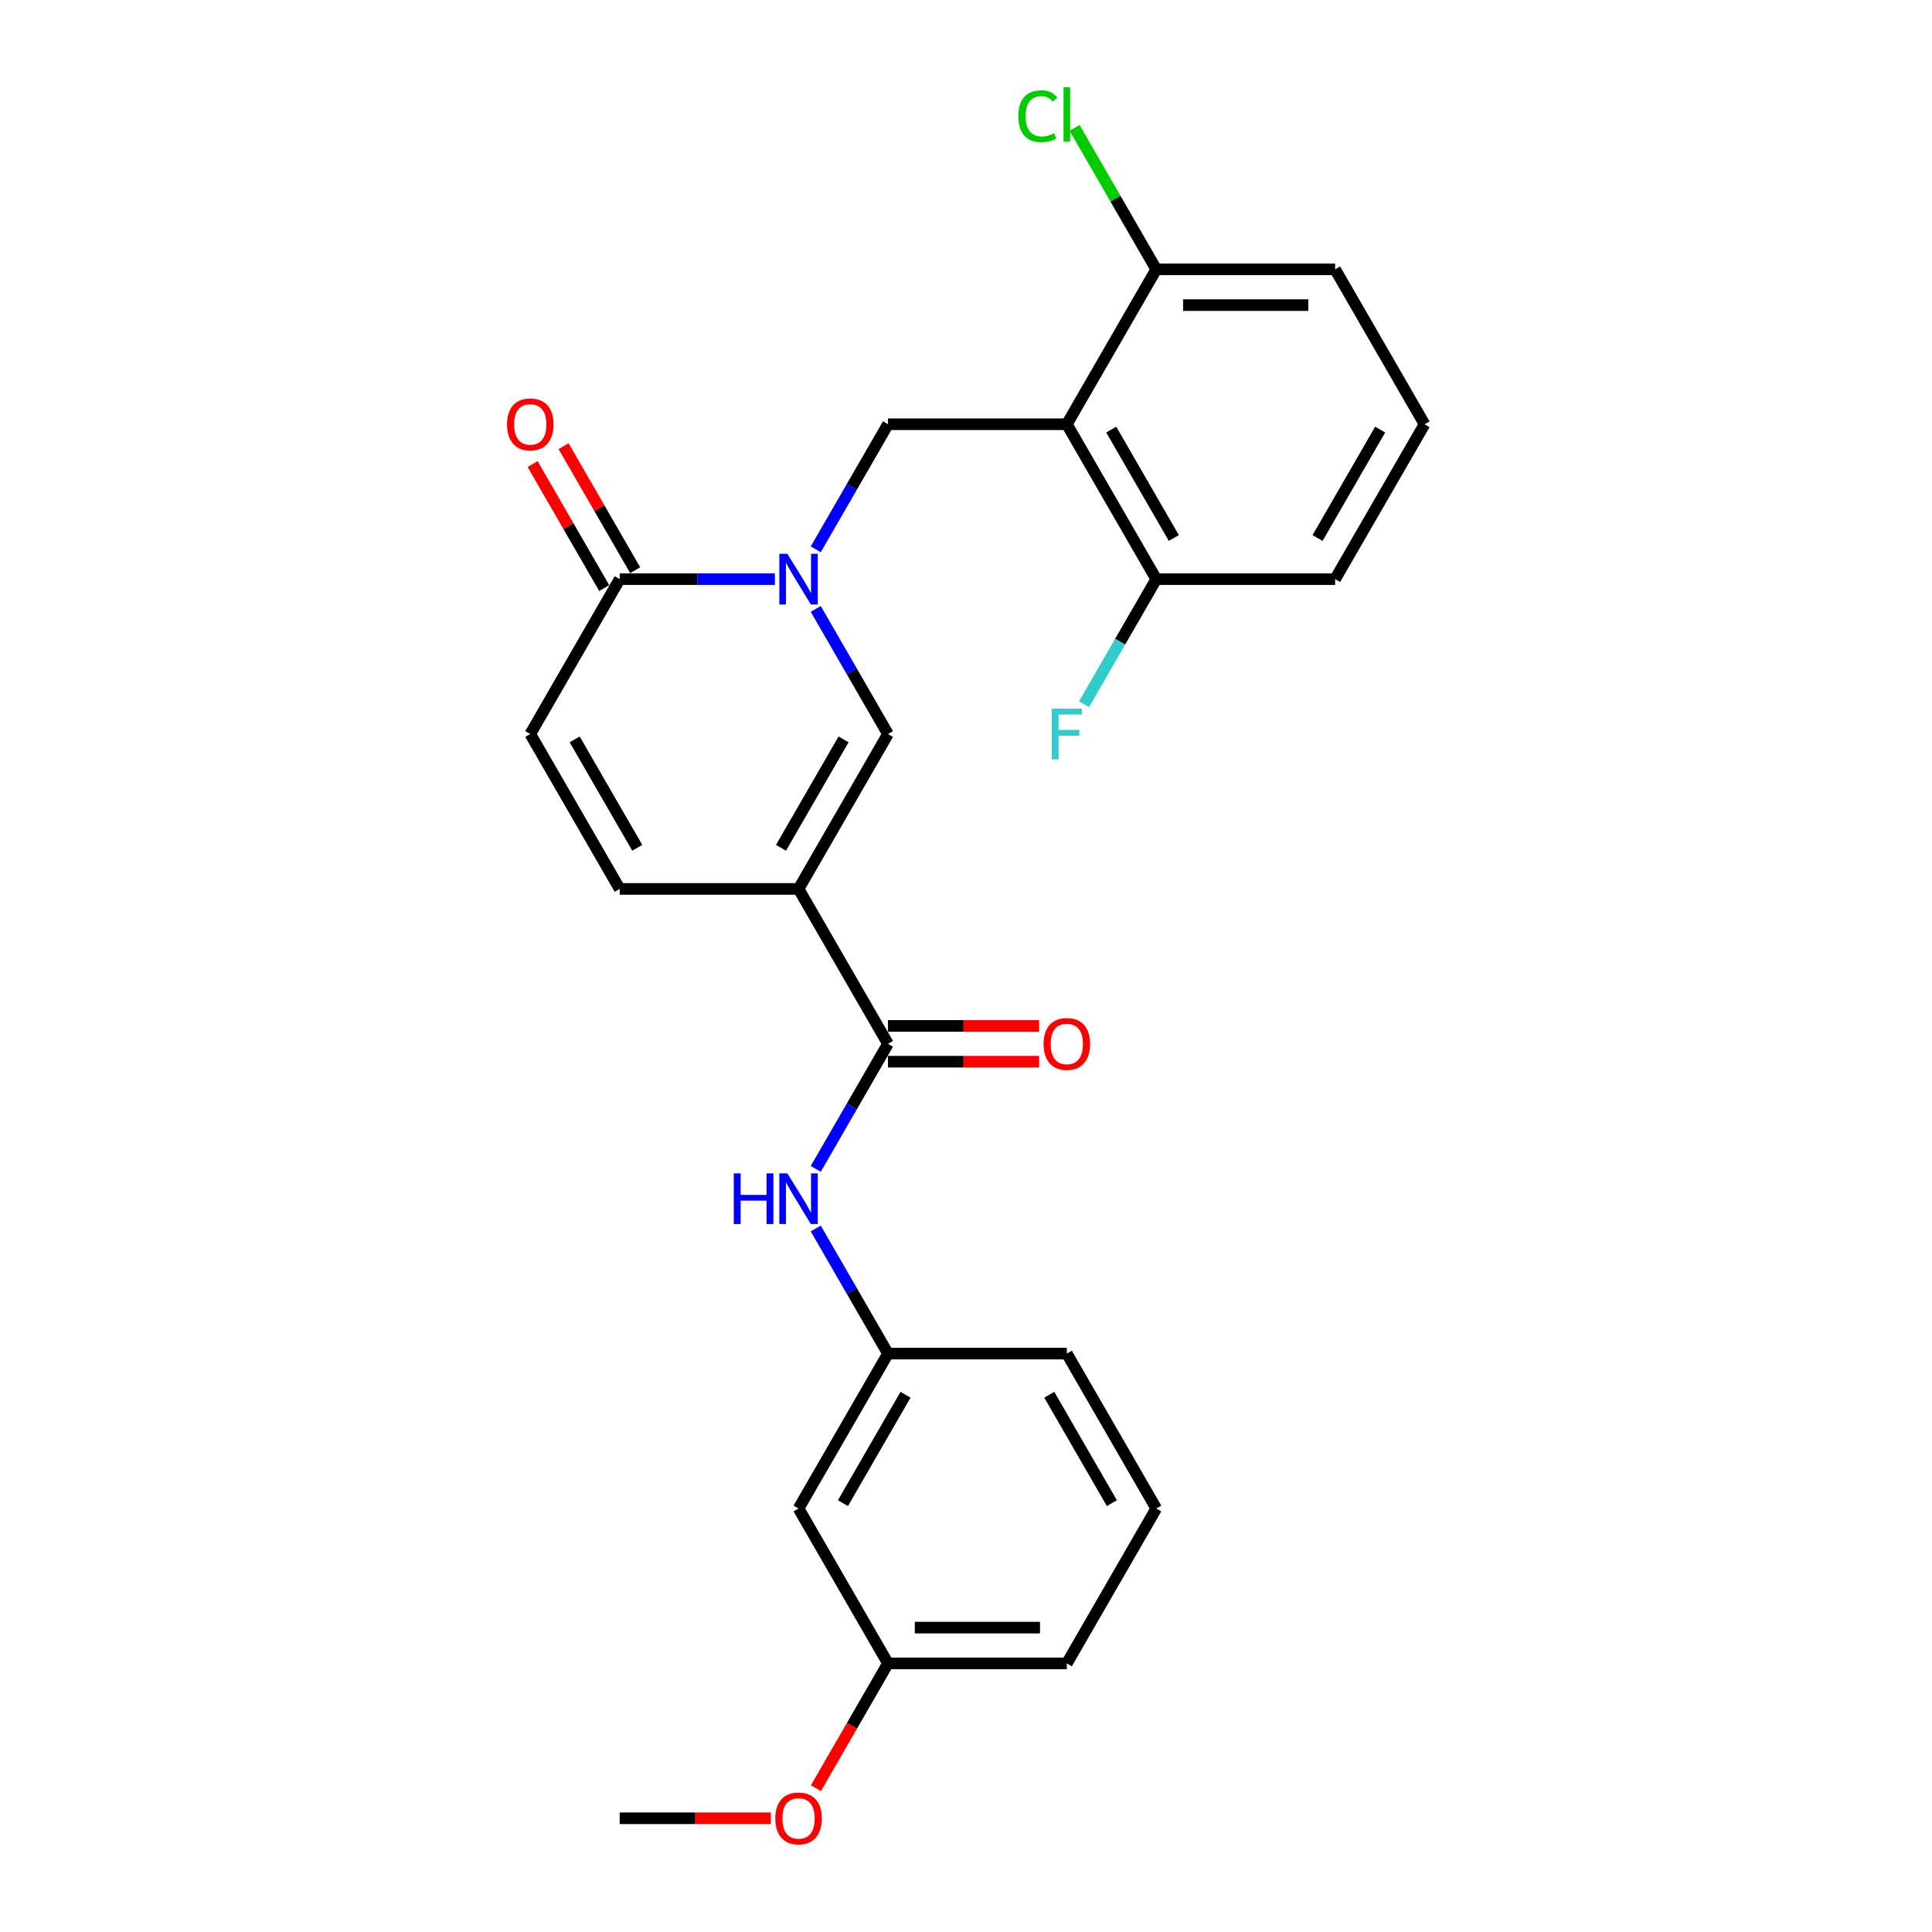 <?xml version='1.0' encoding='iso-8859-1'?>
<svg version='1.1' baseProfile='full'
              xmlns='http://www.w3.org/2000/svg'
                      xmlns:rdkit='http://www.rdkit.org/xml'
                      xmlns:xlink='http://www.w3.org/1999/xlink'
                  xml:space='preserve'
width='1000px' height='1000px' viewBox='0 0 1000 1000'>
<!-- END OF HEADER -->
<rect style='opacity:1.0;fill:#FFFFFF;stroke:none' width='1000' height='1000' x='0' y='0'> </rect>
<path class='bond-2' d='M 422.233,315.183 L 440.925,347.557' style='fill:none;fill-rule:evenodd;stroke:#0000FF;stroke-width:6px;stroke-linecap:butt;stroke-linejoin:miter;stroke-opacity:1' />
<path class='bond-2' d='M 440.925,347.557 L 459.616,379.932' style='fill:none;fill-rule:evenodd;stroke:#000000;stroke-width:6px;stroke-linecap:butt;stroke-linejoin:miter;stroke-opacity:1' />
<path class='bond-4' d='M 422.233,284.337 L 440.925,251.962' style='fill:none;fill-rule:evenodd;stroke:#0000FF;stroke-width:6px;stroke-linecap:butt;stroke-linejoin:miter;stroke-opacity:1' />
<path class='bond-4' d='M 440.925,251.962 L 459.616,219.587' style='fill:none;fill-rule:evenodd;stroke:#000000;stroke-width:6px;stroke-linecap:butt;stroke-linejoin:miter;stroke-opacity:1' />
<path class='bond-5' d='M 401.072,299.76 L 360.913,299.76' style='fill:none;fill-rule:evenodd;stroke:#0000FF;stroke-width:6px;stroke-linecap:butt;stroke-linejoin:miter;stroke-opacity:1' />
<path class='bond-5' d='M 360.913,299.76 L 320.754,299.76' style='fill:none;fill-rule:evenodd;stroke:#000000;stroke-width:6px;stroke-linecap:butt;stroke-linejoin:miter;stroke-opacity:1' />
<path class='bond-0' d='M 413.329,460.105 L 459.616,379.932' style='fill:none;fill-rule:evenodd;stroke:#000000;stroke-width:6px;stroke-linecap:butt;stroke-linejoin:miter;stroke-opacity:1' />
<path class='bond-0' d='M 404.237,438.821 L 436.639,382.7' style='fill:none;fill-rule:evenodd;stroke:#000000;stroke-width:6px;stroke-linecap:butt;stroke-linejoin:miter;stroke-opacity:1' />
<path class='bond-3' d='M 413.329,460.105 L 459.616,540.277' style='fill:none;fill-rule:evenodd;stroke:#000000;stroke-width:6px;stroke-linecap:butt;stroke-linejoin:miter;stroke-opacity:1' />
<path class='bond-26' d='M 413.329,460.105 L 320.754,460.105' style='fill:none;fill-rule:evenodd;stroke:#000000;stroke-width:6px;stroke-linecap:butt;stroke-linejoin:miter;stroke-opacity:1' />
<path class='bond-1' d='M 552.192,219.587 L 459.616,219.587' style='fill:none;fill-rule:evenodd;stroke:#000000;stroke-width:6px;stroke-linecap:butt;stroke-linejoin:miter;stroke-opacity:1' />
<path class='bond-9' d='M 552.192,219.587 L 598.479,299.76' style='fill:none;fill-rule:evenodd;stroke:#000000;stroke-width:6px;stroke-linecap:butt;stroke-linejoin:miter;stroke-opacity:1' />
<path class='bond-9' d='M 575.169,222.356 L 607.57,278.476' style='fill:none;fill-rule:evenodd;stroke:#000000;stroke-width:6px;stroke-linecap:butt;stroke-linejoin:miter;stroke-opacity:1' />
<path class='bond-10' d='M 552.192,219.587 L 598.479,139.415' style='fill:none;fill-rule:evenodd;stroke:#000000;stroke-width:6px;stroke-linecap:butt;stroke-linejoin:miter;stroke-opacity:1' />
<path class='bond-8' d='M 459.616,540.277 L 440.925,572.652' style='fill:none;fill-rule:evenodd;stroke:#000000;stroke-width:6px;stroke-linecap:butt;stroke-linejoin:miter;stroke-opacity:1' />
<path class='bond-8' d='M 440.925,572.652 L 422.233,605.026' style='fill:none;fill-rule:evenodd;stroke:#0000FF;stroke-width:6px;stroke-linecap:butt;stroke-linejoin:miter;stroke-opacity:1' />
<path class='bond-12' d='M 459.616,549.534 L 498.729,549.534' style='fill:none;fill-rule:evenodd;stroke:#000000;stroke-width:6px;stroke-linecap:butt;stroke-linejoin:miter;stroke-opacity:1' />
<path class='bond-12' d='M 498.729,549.534 L 537.842,549.534' style='fill:none;fill-rule:evenodd;stroke:#FF0000;stroke-width:6px;stroke-linecap:butt;stroke-linejoin:miter;stroke-opacity:1' />
<path class='bond-12' d='M 459.616,531.019 L 498.729,531.019' style='fill:none;fill-rule:evenodd;stroke:#000000;stroke-width:6px;stroke-linecap:butt;stroke-linejoin:miter;stroke-opacity:1' />
<path class='bond-12' d='M 498.729,531.019 L 537.842,531.019' style='fill:none;fill-rule:evenodd;stroke:#FF0000;stroke-width:6px;stroke-linecap:butt;stroke-linejoin:miter;stroke-opacity:1' />
<path class='bond-7' d='M 320.754,299.76 L 274.466,379.932' style='fill:none;fill-rule:evenodd;stroke:#000000;stroke-width:6px;stroke-linecap:butt;stroke-linejoin:miter;stroke-opacity:1' />
<path class='bond-13' d='M 328.771,295.131 L 310.24,263.034' style='fill:none;fill-rule:evenodd;stroke:#000000;stroke-width:6px;stroke-linecap:butt;stroke-linejoin:miter;stroke-opacity:1' />
<path class='bond-13' d='M 310.24,263.034 L 291.709,230.937' style='fill:none;fill-rule:evenodd;stroke:#FF0000;stroke-width:6px;stroke-linecap:butt;stroke-linejoin:miter;stroke-opacity:1' />
<path class='bond-13' d='M 312.736,304.388 L 294.205,272.292' style='fill:none;fill-rule:evenodd;stroke:#000000;stroke-width:6px;stroke-linecap:butt;stroke-linejoin:miter;stroke-opacity:1' />
<path class='bond-13' d='M 294.205,272.292 L 275.674,240.195' style='fill:none;fill-rule:evenodd;stroke:#FF0000;stroke-width:6px;stroke-linecap:butt;stroke-linejoin:miter;stroke-opacity:1' />
<path class='bond-6' d='M 320.754,460.105 L 274.466,379.932' style='fill:none;fill-rule:evenodd;stroke:#000000;stroke-width:6px;stroke-linecap:butt;stroke-linejoin:miter;stroke-opacity:1' />
<path class='bond-6' d='M 329.845,438.821 L 297.444,382.7' style='fill:none;fill-rule:evenodd;stroke:#000000;stroke-width:6px;stroke-linecap:butt;stroke-linejoin:miter;stroke-opacity:1' />
<path class='bond-11' d='M 422.233,635.872 L 440.925,668.247' style='fill:none;fill-rule:evenodd;stroke:#0000FF;stroke-width:6px;stroke-linecap:butt;stroke-linejoin:miter;stroke-opacity:1' />
<path class='bond-11' d='M 440.925,668.247 L 459.616,700.622' style='fill:none;fill-rule:evenodd;stroke:#000000;stroke-width:6px;stroke-linecap:butt;stroke-linejoin:miter;stroke-opacity:1' />
<path class='bond-16' d='M 598.479,299.76 L 579.788,332.134' style='fill:none;fill-rule:evenodd;stroke:#000000;stroke-width:6px;stroke-linecap:butt;stroke-linejoin:miter;stroke-opacity:1' />
<path class='bond-16' d='M 579.788,332.134 L 561.096,364.509' style='fill:none;fill-rule:evenodd;stroke:#33CCCC;stroke-width:6px;stroke-linecap:butt;stroke-linejoin:miter;stroke-opacity:1' />
<path class='bond-21' d='M 598.479,299.76 L 691.054,299.76' style='fill:none;fill-rule:evenodd;stroke:#000000;stroke-width:6px;stroke-linecap:butt;stroke-linejoin:miter;stroke-opacity:1' />
<path class='bond-17' d='M 598.479,139.415 L 577.344,102.808' style='fill:none;fill-rule:evenodd;stroke:#000000;stroke-width:6px;stroke-linecap:butt;stroke-linejoin:miter;stroke-opacity:1' />
<path class='bond-17' d='M 577.344,102.808 L 556.209,66.201' style='fill:none;fill-rule:evenodd;stroke:#00CC00;stroke-width:6px;stroke-linecap:butt;stroke-linejoin:miter;stroke-opacity:1' />
<path class='bond-22' d='M 598.479,139.415 L 691.054,139.415' style='fill:none;fill-rule:evenodd;stroke:#000000;stroke-width:6px;stroke-linecap:butt;stroke-linejoin:miter;stroke-opacity:1' />
<path class='bond-22' d='M 612.365,157.93 L 677.168,157.93' style='fill:none;fill-rule:evenodd;stroke:#000000;stroke-width:6px;stroke-linecap:butt;stroke-linejoin:miter;stroke-opacity:1' />
<path class='bond-14' d='M 459.616,700.622 L 413.329,780.794' style='fill:none;fill-rule:evenodd;stroke:#000000;stroke-width:6px;stroke-linecap:butt;stroke-linejoin:miter;stroke-opacity:1' />
<path class='bond-14' d='M 468.708,721.905 L 436.306,778.026' style='fill:none;fill-rule:evenodd;stroke:#000000;stroke-width:6px;stroke-linecap:butt;stroke-linejoin:miter;stroke-opacity:1' />
<path class='bond-23' d='M 459.616,700.622 L 552.192,700.622' style='fill:none;fill-rule:evenodd;stroke:#000000;stroke-width:6px;stroke-linecap:butt;stroke-linejoin:miter;stroke-opacity:1' />
<path class='bond-15' d='M 413.329,780.794 L 459.616,860.967' style='fill:none;fill-rule:evenodd;stroke:#000000;stroke-width:6px;stroke-linecap:butt;stroke-linejoin:miter;stroke-opacity:1' />
<path class='bond-18' d='M 459.616,860.967 L 440.968,893.267' style='fill:none;fill-rule:evenodd;stroke:#000000;stroke-width:6px;stroke-linecap:butt;stroke-linejoin:miter;stroke-opacity:1' />
<path class='bond-18' d='M 440.968,893.267 L 422.319,925.568' style='fill:none;fill-rule:evenodd;stroke:#FF0000;stroke-width:6px;stroke-linecap:butt;stroke-linejoin:miter;stroke-opacity:1' />
<path class='bond-28' d='M 459.616,860.967 L 552.192,860.967' style='fill:none;fill-rule:evenodd;stroke:#000000;stroke-width:6px;stroke-linecap:butt;stroke-linejoin:miter;stroke-opacity:1' />
<path class='bond-28' d='M 473.503,842.452 L 538.305,842.452' style='fill:none;fill-rule:evenodd;stroke:#000000;stroke-width:6px;stroke-linecap:butt;stroke-linejoin:miter;stroke-opacity:1' />
<path class='bond-25' d='M 398.98,941.139 L 359.867,941.139' style='fill:none;fill-rule:evenodd;stroke:#FF0000;stroke-width:6px;stroke-linecap:butt;stroke-linejoin:miter;stroke-opacity:1' />
<path class='bond-25' d='M 359.867,941.139 L 320.754,941.139' style='fill:none;fill-rule:evenodd;stroke:#000000;stroke-width:6px;stroke-linecap:butt;stroke-linejoin:miter;stroke-opacity:1' />
<path class='bond-19' d='M 737.342,219.587 L 691.054,139.415' style='fill:none;fill-rule:evenodd;stroke:#000000;stroke-width:6px;stroke-linecap:butt;stroke-linejoin:miter;stroke-opacity:1' />
<path class='bond-27' d='M 737.342,219.587 L 691.054,299.76' style='fill:none;fill-rule:evenodd;stroke:#000000;stroke-width:6px;stroke-linecap:butt;stroke-linejoin:miter;stroke-opacity:1' />
<path class='bond-27' d='M 714.364,222.356 L 681.963,278.476' style='fill:none;fill-rule:evenodd;stroke:#000000;stroke-width:6px;stroke-linecap:butt;stroke-linejoin:miter;stroke-opacity:1' />
<path class='bond-20' d='M 598.479,780.794 L 552.192,700.622' style='fill:none;fill-rule:evenodd;stroke:#000000;stroke-width:6px;stroke-linecap:butt;stroke-linejoin:miter;stroke-opacity:1' />
<path class='bond-20' d='M 575.501,778.026 L 543.1,721.905' style='fill:none;fill-rule:evenodd;stroke:#000000;stroke-width:6px;stroke-linecap:butt;stroke-linejoin:miter;stroke-opacity:1' />
<path class='bond-24' d='M 598.479,780.794 L 552.192,860.967' style='fill:none;fill-rule:evenodd;stroke:#000000;stroke-width:6px;stroke-linecap:butt;stroke-linejoin:miter;stroke-opacity:1' />
<path  class='atom-0' d='M 407.534 286.651
L 416.125 300.537
Q 416.976 301.907, 418.346 304.388
Q 419.717 306.87, 419.791 307.018
L 419.791 286.651
L 423.271 286.651
L 423.271 312.868
L 419.679 312.868
L 410.459 297.686
Q 409.385 295.909, 408.237 293.872
Q 407.126 291.835, 406.793 291.206
L 406.793 312.868
L 403.386 312.868
L 403.386 286.651
L 407.534 286.651
' fill='#0000FF'/>
<path  class='atom-9' d='M 379.798 607.341
L 383.353 607.341
L 383.353 618.487
L 396.758 618.487
L 396.758 607.341
L 400.313 607.341
L 400.313 633.558
L 396.758 633.558
L 396.758 621.449
L 383.353 621.449
L 383.353 633.558
L 379.798 633.558
L 379.798 607.341
' fill='#0000FF'/>
<path  class='atom-9' d='M 407.534 607.341
L 416.125 621.227
Q 416.976 622.597, 418.346 625.078
Q 419.717 627.559, 419.791 627.707
L 419.791 607.341
L 423.271 607.341
L 423.271 633.558
L 419.679 633.558
L 410.459 618.376
Q 409.385 616.598, 408.237 614.562
Q 407.126 612.525, 406.793 611.895
L 406.793 633.558
L 403.386 633.558
L 403.386 607.341
L 407.534 607.341
' fill='#0000FF'/>
<path  class='atom-13' d='M 540.157 540.351
Q 540.157 534.056, 543.267 530.538
Q 546.378 527.02, 552.192 527.02
Q 558.005 527.02, 561.116 530.538
Q 564.226 534.056, 564.226 540.351
Q 564.226 546.72, 561.079 550.349
Q 557.931 553.941, 552.192 553.941
Q 546.415 553.941, 543.267 550.349
Q 540.157 546.757, 540.157 540.351
M 552.192 550.979
Q 556.191 550.979, 558.338 548.312
Q 560.523 545.609, 560.523 540.351
Q 560.523 535.204, 558.338 532.612
Q 556.191 529.983, 552.192 529.983
Q 548.192 529.983, 546.007 532.575
Q 543.86 535.167, 543.86 540.351
Q 543.86 545.646, 546.007 548.312
Q 548.192 550.979, 552.192 550.979
' fill='#FF0000'/>
<path  class='atom-14' d='M 262.431 219.661
Q 262.431 213.366, 265.542 209.848
Q 268.652 206.331, 274.466 206.331
Q 280.28 206.331, 283.39 209.848
Q 286.501 213.366, 286.501 219.661
Q 286.501 226.031, 283.353 229.66
Q 280.206 233.251, 274.466 233.251
Q 268.689 233.251, 265.542 229.66
Q 262.431 226.068, 262.431 219.661
M 274.466 230.289
Q 278.465 230.289, 280.613 227.623
Q 282.798 224.92, 282.798 219.661
Q 282.798 214.514, 280.613 211.922
Q 278.465 209.293, 274.466 209.293
Q 270.467 209.293, 268.282 211.885
Q 266.134 214.477, 266.134 219.661
Q 266.134 224.957, 268.282 227.623
Q 270.467 230.289, 274.466 230.289
' fill='#FF0000'/>
<path  class='atom-17' d='M 544.397 366.824
L 559.986 366.824
L 559.986 369.823
L 547.915 369.823
L 547.915 377.784
L 558.653 377.784
L 558.653 380.821
L 547.915 380.821
L 547.915 393.041
L 544.397 393.041
L 544.397 366.824
' fill='#33CCCC'/>
<path  class='atom-18' d='M 527.085 60.15
Q 527.085 53.633, 530.122 50.226
Q 533.195 46.782, 539.009 46.782
Q 544.415 46.782, 547.304 50.596
L 544.86 52.596
Q 542.749 49.818, 539.009 49.818
Q 535.047 49.818, 532.936 52.485
Q 530.862 55.114, 530.862 60.15
Q 530.862 65.334, 533.01 68
Q 535.195 70.666, 539.416 70.666
Q 542.304 70.666, 545.674 68.926
L 546.711 71.703
Q 545.341 72.592, 543.267 73.11
Q 541.194 73.629, 538.898 73.629
Q 533.195 73.629, 530.122 70.148
Q 527.085 66.667, 527.085 60.15
' fill='#00CC00'/>
<path  class='atom-18' d='M 550.488 45.19
L 553.895 45.19
L 553.895 73.295
L 550.488 73.295
L 550.488 45.19
' fill='#00CC00'/>
<path  class='atom-19' d='M 401.294 941.213
Q 401.294 934.918, 404.405 931.4
Q 407.515 927.882, 413.329 927.882
Q 419.143 927.882, 422.253 931.4
Q 425.364 934.918, 425.364 941.213
Q 425.364 947.582, 422.216 951.211
Q 419.068 954.803, 413.329 954.803
Q 407.552 954.803, 404.405 951.211
Q 401.294 947.619, 401.294 941.213
M 413.329 951.841
Q 417.328 951.841, 419.476 949.174
Q 421.661 946.471, 421.661 941.213
Q 421.661 936.066, 419.476 933.474
Q 417.328 930.845, 413.329 930.845
Q 409.33 930.845, 407.145 933.437
Q 404.997 936.029, 404.997 941.213
Q 404.997 946.508, 407.145 949.174
Q 409.33 951.841, 413.329 951.841
' fill='#FF0000'/>
</svg>
